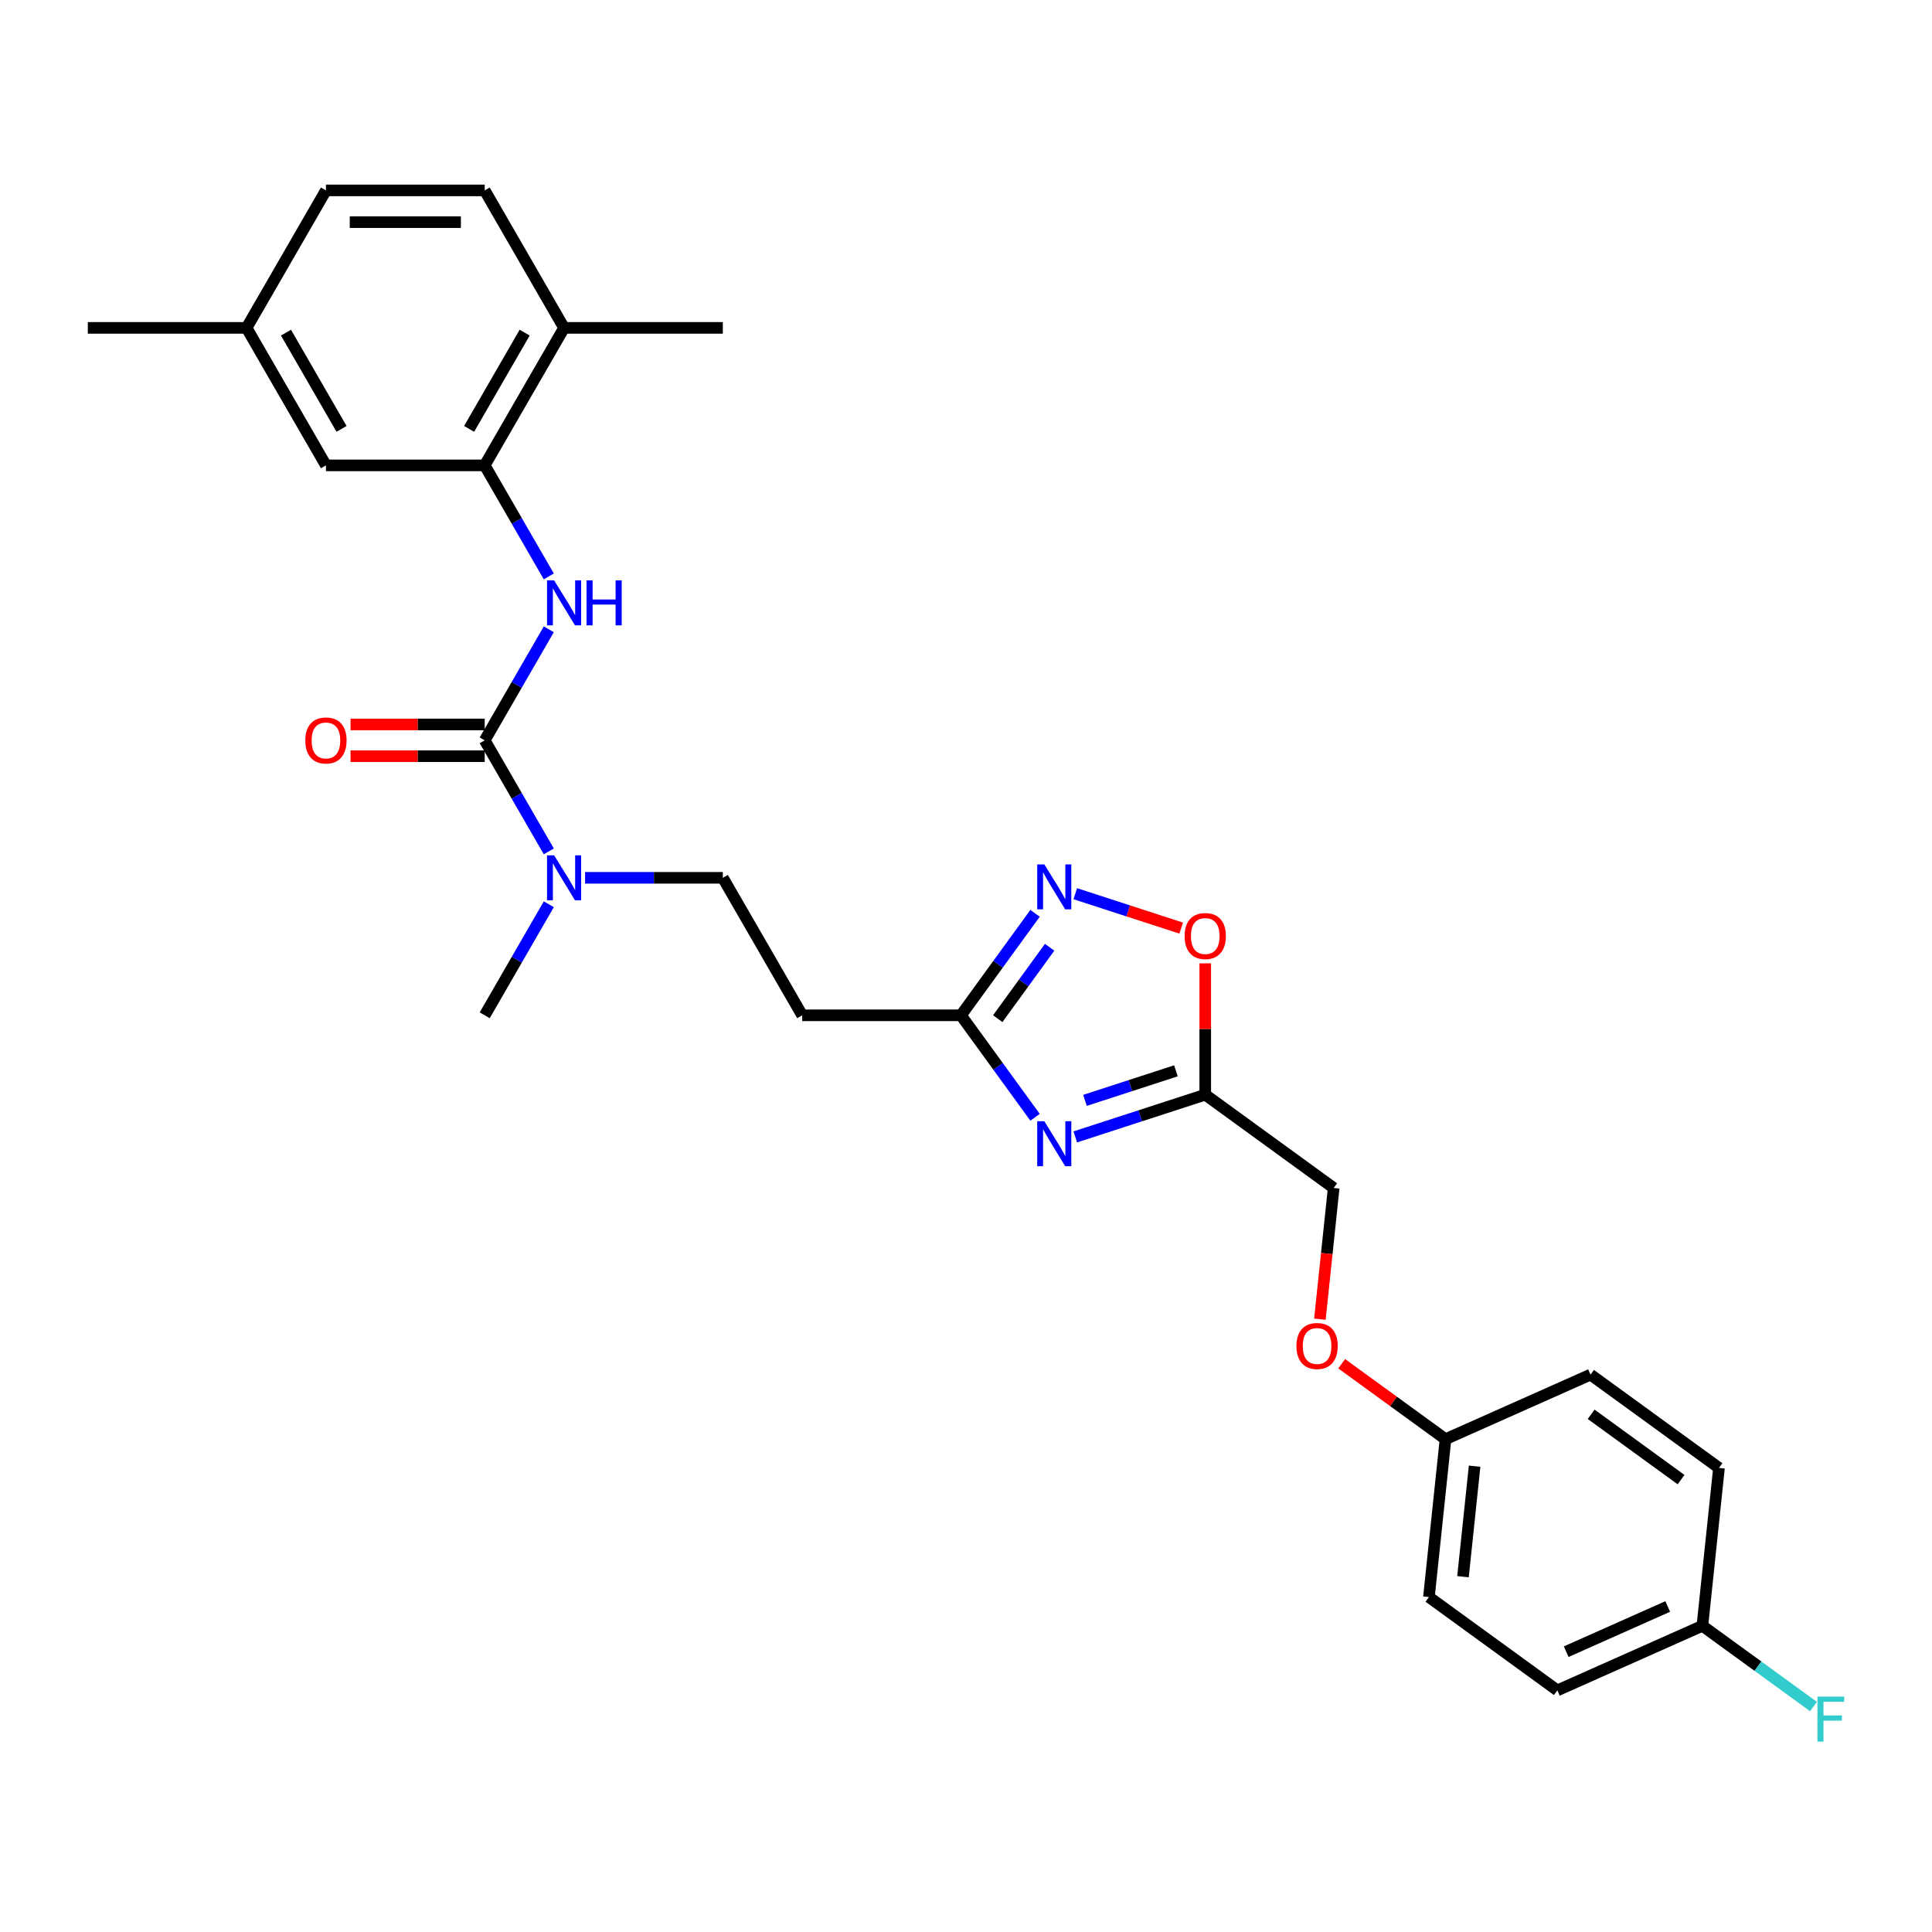 <?xml version='1.0' encoding='iso-8859-1'?>
<svg version='1.1' baseProfile='full'
              xmlns='http://www.w3.org/2000/svg'
                      xmlns:rdkit='http://www.rdkit.org/xml'
                      xmlns:xlink='http://www.w3.org/1999/xlink'
                  xml:space='preserve'
width='1000px' height='1000px' viewBox='0 0 1000 1000'>
<!-- END OF HEADER -->
<rect style='opacity:1.0;fill:#FFFFFF;stroke:none' width='1000' height='1000' x='0' y='0'> </rect>
<path class='bond-2' d='M 556.564,588.46 L 590.199,577.531' style='fill:none;fill-rule:evenodd;stroke:#0000FF;stroke-width:6px;stroke-linecap:butt;stroke-linejoin:miter;stroke-opacity:1' />
<path class='bond-2' d='M 590.199,577.531 L 623.833,566.603' style='fill:none;fill-rule:evenodd;stroke:#000000;stroke-width:6px;stroke-linecap:butt;stroke-linejoin:miter;stroke-opacity:1' />
<path class='bond-2' d='M 561.576,569.551 L 585.12,561.902' style='fill:none;fill-rule:evenodd;stroke:#0000FF;stroke-width:6px;stroke-linecap:butt;stroke-linejoin:miter;stroke-opacity:1' />
<path class='bond-2' d='M 585.12,561.902 L 608.664,554.252' style='fill:none;fill-rule:evenodd;stroke:#000000;stroke-width:6px;stroke-linecap:butt;stroke-linejoin:miter;stroke-opacity:1' />
<path class='bond-3' d='M 535.739,578.305 L 516.563,551.911' style='fill:none;fill-rule:evenodd;stroke:#0000FF;stroke-width:6px;stroke-linecap:butt;stroke-linejoin:miter;stroke-opacity:1' />
<path class='bond-3' d='M 516.563,551.911 L 497.387,525.518' style='fill:none;fill-rule:evenodd;stroke:#000000;stroke-width:6px;stroke-linecap:butt;stroke-linejoin:miter;stroke-opacity:1' />
<path class='bond-0' d='M 250.878,383.196 L 267.469,411.932' style='fill:none;fill-rule:evenodd;stroke:#000000;stroke-width:6px;stroke-linecap:butt;stroke-linejoin:miter;stroke-opacity:1' />
<path class='bond-0' d='M 267.469,411.932 L 284.06,440.668' style='fill:none;fill-rule:evenodd;stroke:#0000FF;stroke-width:6px;stroke-linecap:butt;stroke-linejoin:miter;stroke-opacity:1' />
<path class='bond-4' d='M 250.878,383.196 L 267.469,354.46' style='fill:none;fill-rule:evenodd;stroke:#000000;stroke-width:6px;stroke-linecap:butt;stroke-linejoin:miter;stroke-opacity:1' />
<path class='bond-4' d='M 267.469,354.46 L 284.06,325.725' style='fill:none;fill-rule:evenodd;stroke:#0000FF;stroke-width:6px;stroke-linecap:butt;stroke-linejoin:miter;stroke-opacity:1' />
<path class='bond-9' d='M 250.878,374.979 L 216.162,374.979' style='fill:none;fill-rule:evenodd;stroke:#000000;stroke-width:6px;stroke-linecap:butt;stroke-linejoin:miter;stroke-opacity:1' />
<path class='bond-9' d='M 216.162,374.979 L 181.445,374.979' style='fill:none;fill-rule:evenodd;stroke:#FF0000;stroke-width:6px;stroke-linecap:butt;stroke-linejoin:miter;stroke-opacity:1' />
<path class='bond-9' d='M 250.878,391.413 L 216.162,391.413' style='fill:none;fill-rule:evenodd;stroke:#000000;stroke-width:6px;stroke-linecap:butt;stroke-linejoin:miter;stroke-opacity:1' />
<path class='bond-9' d='M 216.162,391.413 L 181.445,391.413' style='fill:none;fill-rule:evenodd;stroke:#FF0000;stroke-width:6px;stroke-linecap:butt;stroke-linejoin:miter;stroke-opacity:1' />
<path class='bond-1' d='M 535.739,472.731 L 516.563,499.124' style='fill:none;fill-rule:evenodd;stroke:#0000FF;stroke-width:6px;stroke-linecap:butt;stroke-linejoin:miter;stroke-opacity:1' />
<path class='bond-1' d='M 516.563,499.124 L 497.387,525.518' style='fill:none;fill-rule:evenodd;stroke:#000000;stroke-width:6px;stroke-linecap:butt;stroke-linejoin:miter;stroke-opacity:1' />
<path class='bond-1' d='M 543.282,490.308 L 529.858,508.784' style='fill:none;fill-rule:evenodd;stroke:#0000FF;stroke-width:6px;stroke-linecap:butt;stroke-linejoin:miter;stroke-opacity:1' />
<path class='bond-1' d='M 529.858,508.784 L 516.435,527.259' style='fill:none;fill-rule:evenodd;stroke:#000000;stroke-width:6px;stroke-linecap:butt;stroke-linejoin:miter;stroke-opacity:1' />
<path class='bond-28' d='M 556.564,462.576 L 583.974,471.482' style='fill:none;fill-rule:evenodd;stroke:#0000FF;stroke-width:6px;stroke-linecap:butt;stroke-linejoin:miter;stroke-opacity:1' />
<path class='bond-28' d='M 583.974,471.482 L 611.383,480.388' style='fill:none;fill-rule:evenodd;stroke:#FF0000;stroke-width:6px;stroke-linecap:butt;stroke-linejoin:miter;stroke-opacity:1' />
<path class='bond-5' d='M 623.833,566.603 L 623.833,532.609' style='fill:none;fill-rule:evenodd;stroke:#000000;stroke-width:6px;stroke-linecap:butt;stroke-linejoin:miter;stroke-opacity:1' />
<path class='bond-5' d='M 623.833,532.609 L 623.833,498.616' style='fill:none;fill-rule:evenodd;stroke:#FF0000;stroke-width:6px;stroke-linecap:butt;stroke-linejoin:miter;stroke-opacity:1' />
<path class='bond-13' d='M 623.833,566.603 L 690.31,614.901' style='fill:none;fill-rule:evenodd;stroke:#000000;stroke-width:6px;stroke-linecap:butt;stroke-linejoin:miter;stroke-opacity:1' />
<path class='bond-8' d='M 497.387,525.518 L 415.218,525.518' style='fill:none;fill-rule:evenodd;stroke:#000000;stroke-width:6px;stroke-linecap:butt;stroke-linejoin:miter;stroke-opacity:1' />
<path class='bond-6' d='M 284.06,298.346 L 267.469,269.61' style='fill:none;fill-rule:evenodd;stroke:#0000FF;stroke-width:6px;stroke-linecap:butt;stroke-linejoin:miter;stroke-opacity:1' />
<path class='bond-6' d='M 267.469,269.61 L 250.878,240.874' style='fill:none;fill-rule:evenodd;stroke:#000000;stroke-width:6px;stroke-linecap:butt;stroke-linejoin:miter;stroke-opacity:1' />
<path class='bond-10' d='M 250.878,240.874 L 291.963,169.713' style='fill:none;fill-rule:evenodd;stroke:#000000;stroke-width:6px;stroke-linecap:butt;stroke-linejoin:miter;stroke-opacity:1' />
<path class='bond-10' d='M 242.809,221.983 L 271.568,172.171' style='fill:none;fill-rule:evenodd;stroke:#000000;stroke-width:6px;stroke-linecap:butt;stroke-linejoin:miter;stroke-opacity:1' />
<path class='bond-11' d='M 250.878,240.874 L 168.709,240.874' style='fill:none;fill-rule:evenodd;stroke:#000000;stroke-width:6px;stroke-linecap:butt;stroke-linejoin:miter;stroke-opacity:1' />
<path class='bond-7' d='M 302.842,454.357 L 338.488,454.357' style='fill:none;fill-rule:evenodd;stroke:#0000FF;stroke-width:6px;stroke-linecap:butt;stroke-linejoin:miter;stroke-opacity:1' />
<path class='bond-7' d='M 338.488,454.357 L 374.133,454.357' style='fill:none;fill-rule:evenodd;stroke:#000000;stroke-width:6px;stroke-linecap:butt;stroke-linejoin:miter;stroke-opacity:1' />
<path class='bond-25' d='M 284.06,468.046 L 267.469,496.782' style='fill:none;fill-rule:evenodd;stroke:#0000FF;stroke-width:6px;stroke-linecap:butt;stroke-linejoin:miter;stroke-opacity:1' />
<path class='bond-25' d='M 267.469,496.782 L 250.878,525.518' style='fill:none;fill-rule:evenodd;stroke:#000000;stroke-width:6px;stroke-linecap:butt;stroke-linejoin:miter;stroke-opacity:1' />
<path class='bond-12' d='M 415.218,525.518 L 374.133,454.357' style='fill:none;fill-rule:evenodd;stroke:#000000;stroke-width:6px;stroke-linecap:butt;stroke-linejoin:miter;stroke-opacity:1' />
<path class='bond-14' d='M 291.963,169.713 L 250.878,98.552' style='fill:none;fill-rule:evenodd;stroke:#000000;stroke-width:6px;stroke-linecap:butt;stroke-linejoin:miter;stroke-opacity:1' />
<path class='bond-26' d='M 291.963,169.713 L 374.133,169.713' style='fill:none;fill-rule:evenodd;stroke:#000000;stroke-width:6px;stroke-linecap:butt;stroke-linejoin:miter;stroke-opacity:1' />
<path class='bond-17' d='M 168.709,240.874 L 127.624,169.713' style='fill:none;fill-rule:evenodd;stroke:#000000;stroke-width:6px;stroke-linecap:butt;stroke-linejoin:miter;stroke-opacity:1' />
<path class='bond-17' d='M 176.778,221.983 L 148.019,172.171' style='fill:none;fill-rule:evenodd;stroke:#000000;stroke-width:6px;stroke-linecap:butt;stroke-linejoin:miter;stroke-opacity:1' />
<path class='bond-15' d='M 690.31,614.901 L 686.741,648.85' style='fill:none;fill-rule:evenodd;stroke:#000000;stroke-width:6px;stroke-linecap:butt;stroke-linejoin:miter;stroke-opacity:1' />
<path class='bond-15' d='M 686.741,648.85 L 683.173,682.799' style='fill:none;fill-rule:evenodd;stroke:#FF0000;stroke-width:6px;stroke-linecap:butt;stroke-linejoin:miter;stroke-opacity:1' />
<path class='bond-30' d='M 250.878,98.552 L 168.709,98.552' style='fill:none;fill-rule:evenodd;stroke:#000000;stroke-width:6px;stroke-linecap:butt;stroke-linejoin:miter;stroke-opacity:1' />
<path class='bond-30' d='M 238.553,114.986 L 181.034,114.986' style='fill:none;fill-rule:evenodd;stroke:#000000;stroke-width:6px;stroke-linecap:butt;stroke-linejoin:miter;stroke-opacity:1' />
<path class='bond-16' d='M 694.457,705.874 L 721.327,725.396' style='fill:none;fill-rule:evenodd;stroke:#FF0000;stroke-width:6px;stroke-linecap:butt;stroke-linejoin:miter;stroke-opacity:1' />
<path class='bond-16' d='M 721.327,725.396 L 748.197,744.918' style='fill:none;fill-rule:evenodd;stroke:#000000;stroke-width:6px;stroke-linecap:butt;stroke-linejoin:miter;stroke-opacity:1' />
<path class='bond-21' d='M 748.197,744.918 L 823.263,711.497' style='fill:none;fill-rule:evenodd;stroke:#000000;stroke-width:6px;stroke-linecap:butt;stroke-linejoin:miter;stroke-opacity:1' />
<path class='bond-22' d='M 748.197,744.918 L 739.608,826.638' style='fill:none;fill-rule:evenodd;stroke:#000000;stroke-width:6px;stroke-linecap:butt;stroke-linejoin:miter;stroke-opacity:1' />
<path class='bond-22' d='M 763.253,758.894 L 757.24,816.098' style='fill:none;fill-rule:evenodd;stroke:#000000;stroke-width:6px;stroke-linecap:butt;stroke-linejoin:miter;stroke-opacity:1' />
<path class='bond-19' d='M 127.624,169.713 L 168.709,98.552' style='fill:none;fill-rule:evenodd;stroke:#000000;stroke-width:6px;stroke-linecap:butt;stroke-linejoin:miter;stroke-opacity:1' />
<path class='bond-27' d='M 127.624,169.713 L 45.455,169.713' style='fill:none;fill-rule:evenodd;stroke:#000000;stroke-width:6px;stroke-linecap:butt;stroke-linejoin:miter;stroke-opacity:1' />
<path class='bond-18' d='M 881.15,841.514 L 806.085,874.936' style='fill:none;fill-rule:evenodd;stroke:#000000;stroke-width:6px;stroke-linecap:butt;stroke-linejoin:miter;stroke-opacity:1' />
<path class='bond-18' d='M 863.206,831.514 L 810.66,854.909' style='fill:none;fill-rule:evenodd;stroke:#000000;stroke-width:6px;stroke-linecap:butt;stroke-linejoin:miter;stroke-opacity:1' />
<path class='bond-20' d='M 881.15,841.514 L 909.902,862.404' style='fill:none;fill-rule:evenodd;stroke:#000000;stroke-width:6px;stroke-linecap:butt;stroke-linejoin:miter;stroke-opacity:1' />
<path class='bond-20' d='M 909.902,862.404 L 938.654,883.293' style='fill:none;fill-rule:evenodd;stroke:#33CCCC;stroke-width:6px;stroke-linecap:butt;stroke-linejoin:miter;stroke-opacity:1' />
<path class='bond-29' d='M 881.15,841.514 L 889.739,759.795' style='fill:none;fill-rule:evenodd;stroke:#000000;stroke-width:6px;stroke-linecap:butt;stroke-linejoin:miter;stroke-opacity:1' />
<path class='bond-24' d='M 823.263,711.497 L 889.739,759.795' style='fill:none;fill-rule:evenodd;stroke:#000000;stroke-width:6px;stroke-linecap:butt;stroke-linejoin:miter;stroke-opacity:1' />
<path class='bond-24' d='M 823.575,732.037 L 870.108,765.846' style='fill:none;fill-rule:evenodd;stroke:#000000;stroke-width:6px;stroke-linecap:butt;stroke-linejoin:miter;stroke-opacity:1' />
<path class='bond-23' d='M 739.608,826.638 L 806.085,874.936' style='fill:none;fill-rule:evenodd;stroke:#000000;stroke-width:6px;stroke-linecap:butt;stroke-linejoin:miter;stroke-opacity:1' />
<path  class='atom-0' d='M 540.541 580.359
L 548.167 592.685
Q 548.923 593.901, 550.139 596.103
Q 551.355 598.305, 551.421 598.437
L 551.421 580.359
L 554.51 580.359
L 554.51 603.63
L 551.322 603.63
L 543.138 590.154
Q 542.185 588.576, 541.166 586.769
Q 540.18 584.961, 539.884 584.402
L 539.884 603.63
L 536.86 603.63
L 536.86 580.359
L 540.541 580.359
' fill='#0000FF'/>
<path  class='atom-2' d='M 540.541 447.406
L 548.167 459.732
Q 548.923 460.948, 550.139 463.15
Q 551.355 465.352, 551.421 465.483
L 551.421 447.406
L 554.51 447.406
L 554.51 470.677
L 551.322 470.677
L 543.138 457.201
Q 542.185 455.623, 541.166 453.815
Q 540.18 452.008, 539.884 451.449
L 539.884 470.677
L 536.86 470.677
L 536.86 447.406
L 540.541 447.406
' fill='#0000FF'/>
<path  class='atom-5' d='M 286.819 300.4
L 294.445 312.725
Q 295.201 313.942, 296.417 316.144
Q 297.633 318.346, 297.699 318.477
L 297.699 300.4
L 300.788 300.4
L 300.788 323.67
L 297.6 323.67
L 289.416 310.195
Q 288.463 308.617, 287.444 306.809
Q 286.458 305.001, 286.162 304.443
L 286.162 323.67
L 283.138 323.67
L 283.138 300.4
L 286.819 300.4
' fill='#0000FF'/>
<path  class='atom-5' d='M 303.582 300.4
L 306.737 300.4
L 306.737 310.293
L 318.635 310.293
L 318.635 300.4
L 321.791 300.4
L 321.791 323.67
L 318.635 323.67
L 318.635 312.923
L 306.737 312.923
L 306.737 323.67
L 303.582 323.67
L 303.582 300.4
' fill='#0000FF'/>
<path  class='atom-6' d='M 613.151 484.499
Q 613.151 478.911, 615.912 475.789
Q 618.673 472.666, 623.833 472.666
Q 628.993 472.666, 631.754 475.789
Q 634.515 478.911, 634.515 484.499
Q 634.515 490.152, 631.721 493.373
Q 628.928 496.561, 623.833 496.561
Q 618.706 496.561, 615.912 493.373
Q 613.151 490.185, 613.151 484.499
M 623.833 493.932
Q 627.383 493.932, 629.289 491.565
Q 631.228 489.166, 631.228 484.499
Q 631.228 479.93, 629.289 477.63
Q 627.383 475.296, 623.833 475.296
Q 620.283 475.296, 618.344 477.597
Q 616.438 479.897, 616.438 484.499
Q 616.438 489.199, 618.344 491.565
Q 620.283 493.932, 623.833 493.932
' fill='#FF0000'/>
<path  class='atom-8' d='M 286.819 442.722
L 294.445 455.047
Q 295.201 456.263, 296.417 458.465
Q 297.633 460.668, 297.699 460.799
L 297.699 442.722
L 300.788 442.722
L 300.788 465.992
L 297.6 465.992
L 289.416 452.516
Q 288.463 450.939, 287.444 449.131
Q 286.458 447.323, 286.162 446.765
L 286.162 465.992
L 283.138 465.992
L 283.138 442.722
L 286.819 442.722
' fill='#0000FF'/>
<path  class='atom-10' d='M 158.027 383.262
Q 158.027 377.674, 160.788 374.552
Q 163.549 371.429, 168.709 371.429
Q 173.869 371.429, 176.63 374.552
Q 179.391 377.674, 179.391 383.262
Q 179.391 388.915, 176.597 392.136
Q 173.803 395.324, 168.709 395.324
Q 163.581 395.324, 160.788 392.136
Q 158.027 388.948, 158.027 383.262
M 168.709 392.695
Q 172.259 392.695, 174.165 390.328
Q 176.104 387.929, 176.104 383.262
Q 176.104 378.693, 174.165 376.392
Q 172.259 374.059, 168.709 374.059
Q 165.159 374.059, 163.22 376.36
Q 161.314 378.66, 161.314 383.262
Q 161.314 387.962, 163.22 390.328
Q 165.159 392.695, 168.709 392.695
' fill='#FF0000'/>
<path  class='atom-16' d='M 671.038 696.686
Q 671.038 691.098, 673.799 687.976
Q 676.56 684.853, 681.721 684.853
Q 686.881 684.853, 689.642 687.976
Q 692.403 691.098, 692.403 696.686
Q 692.403 702.339, 689.609 705.56
Q 686.815 708.748, 681.721 708.748
Q 676.593 708.748, 673.799 705.56
Q 671.038 702.372, 671.038 696.686
M 681.721 706.119
Q 685.27 706.119, 687.177 703.752
Q 689.116 701.353, 689.116 696.686
Q 689.116 692.117, 687.177 689.817
Q 685.27 687.483, 681.721 687.483
Q 678.171 687.483, 676.232 689.784
Q 674.325 692.084, 674.325 696.686
Q 674.325 701.386, 676.232 703.752
Q 678.171 706.119, 681.721 706.119
' fill='#FF0000'/>
<path  class='atom-21' d='M 940.708 878.177
L 954.545 878.177
L 954.545 880.839
L 943.831 880.839
L 943.831 887.906
L 953.362 887.906
L 953.362 890.601
L 943.831 890.601
L 943.831 901.448
L 940.708 901.448
L 940.708 878.177
' fill='#33CCCC'/>
</svg>
